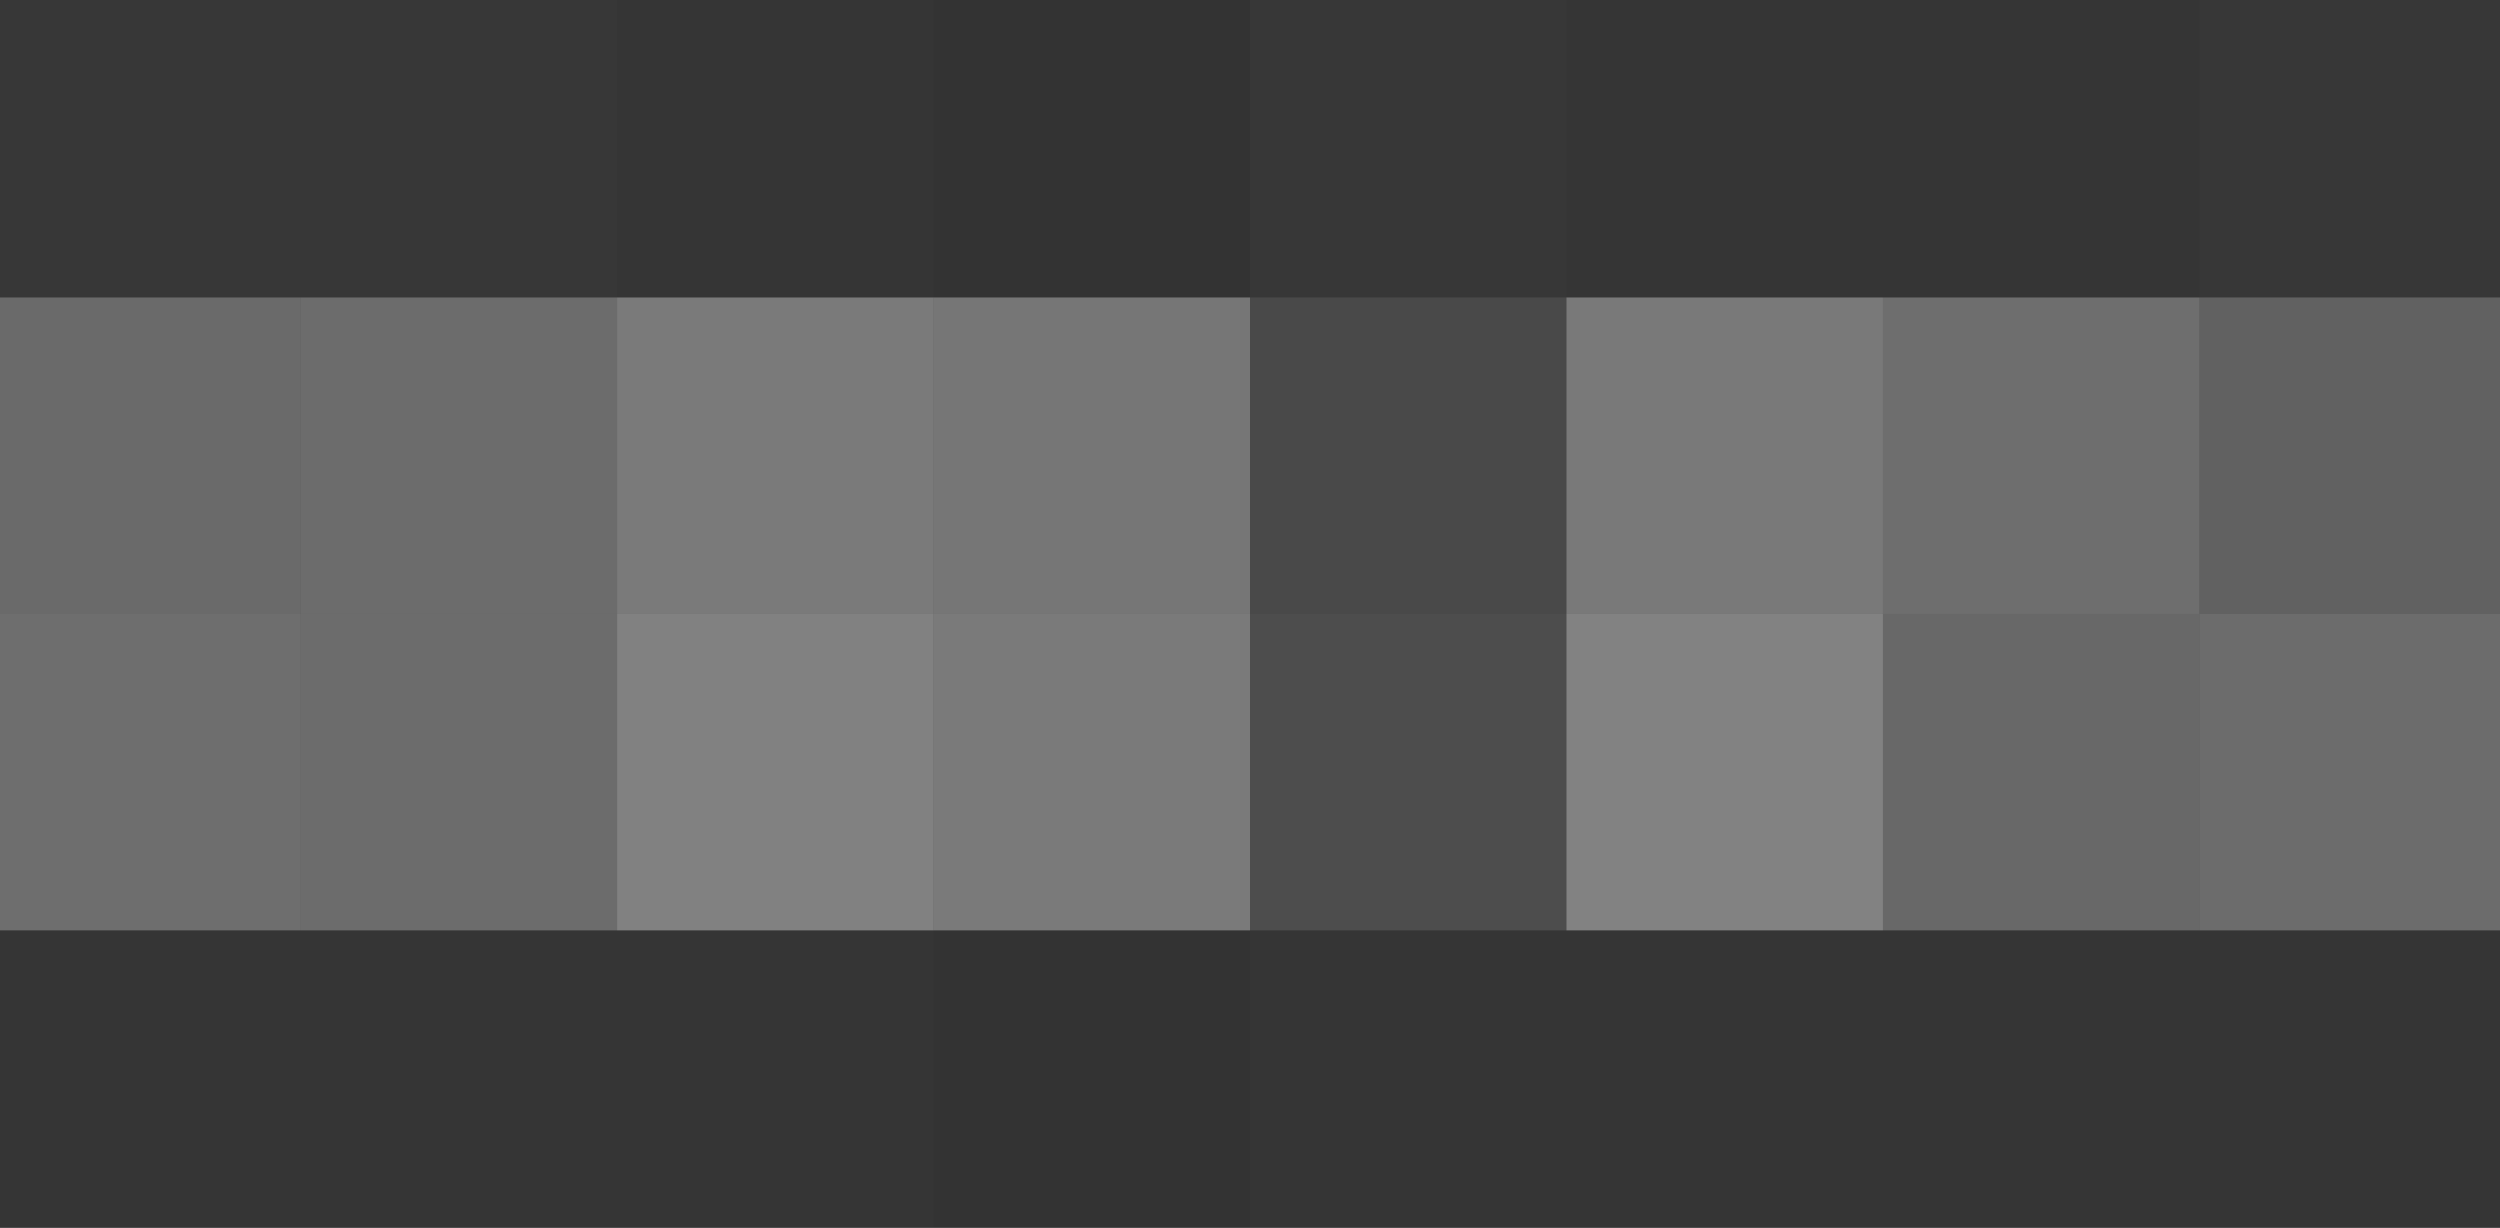 <svg xmlns="http://www.w3.org/2000/svg" width="395" height="194"><rect width="100%" height="100%" fill="#333333" stroke="none"/><g filter="blur(12px)"><path fill="rgba(255,255,255,0.02)" d="M-52.5-53h100V47h-100zm100 0h50V47h-50z"/><path fill="rgba(255,255,255,0.01)" d="M97.5-53h50V47h-50z"/><path fill="rgba(255,255,255,0.02)" d="M197.5-53h50V47h-50z"/><path fill="rgba(255,255,255,0.01)" d="M247.5-53h50V47h-50zm50 0h50V47h-50z"/><path fill="rgba(255,255,255,0.02)" d="M347.5-53h100V47h-100z"/><path fill="rgba(255,255,255,0.27)" d="M-52.5 47h100v50h-100z"/><path fill="rgba(255,255,255,0.28)" d="M47.5 47h50v50h-50z"/><path fill="rgba(255,255,255,0.35)" d="M97.5 47h50v50h-50z"/><path fill="rgba(255,255,255,0.33)" d="M147.5 47h50v50h-50z"/><path fill="rgba(254,254,254,0.11)" d="M197.5 47h50v50h-50z"/><path fill="rgba(255,255,255,0.34)" d="M247.5 47h50v50h-50z"/><path fill="rgba(255,255,255,0.29)" d="M297.5 47h50v50h-50z"/><path fill="rgba(255,255,255,0.23)" d="M347.5 47h100v50h-100z"/><path fill="rgba(255,255,255,0.29)" d="M-52.5 97h100v50h-100z"/><path fill="rgba(255,255,255,0.28)" d="M47.5 97h50v50h-50z"/><path fill="rgba(255,255,255,0.38)" d="M97.5 97h50v50h-50z"/><path fill="rgba(255,255,255,0.35)" d="M147.5 97h50v50h-50z"/><path fill="rgba(255,255,255,0.13)" d="M197.5 97h50v50h-50z"/><path fill="rgba(255,255,255,0.39)" d="M247.5 97h50v50h-50z"/><path fill="rgba(255,255,255,0.26)" d="M297.5 97h50v50h-50z"/><path fill="rgba(255,255,255,0.28)" d="M347.5 97h100v50h-100z"/><path fill="rgba(255,255,255,0.01)" d="M-52.5 147h100v100h-100zm100 0h50v100h-50zm50 0h50v100h-50zm100 0h50v100h-50zm50 0h50v100h-50zm50 0h50v100h-50zm50 0h100v100h-100z"/></g></svg>